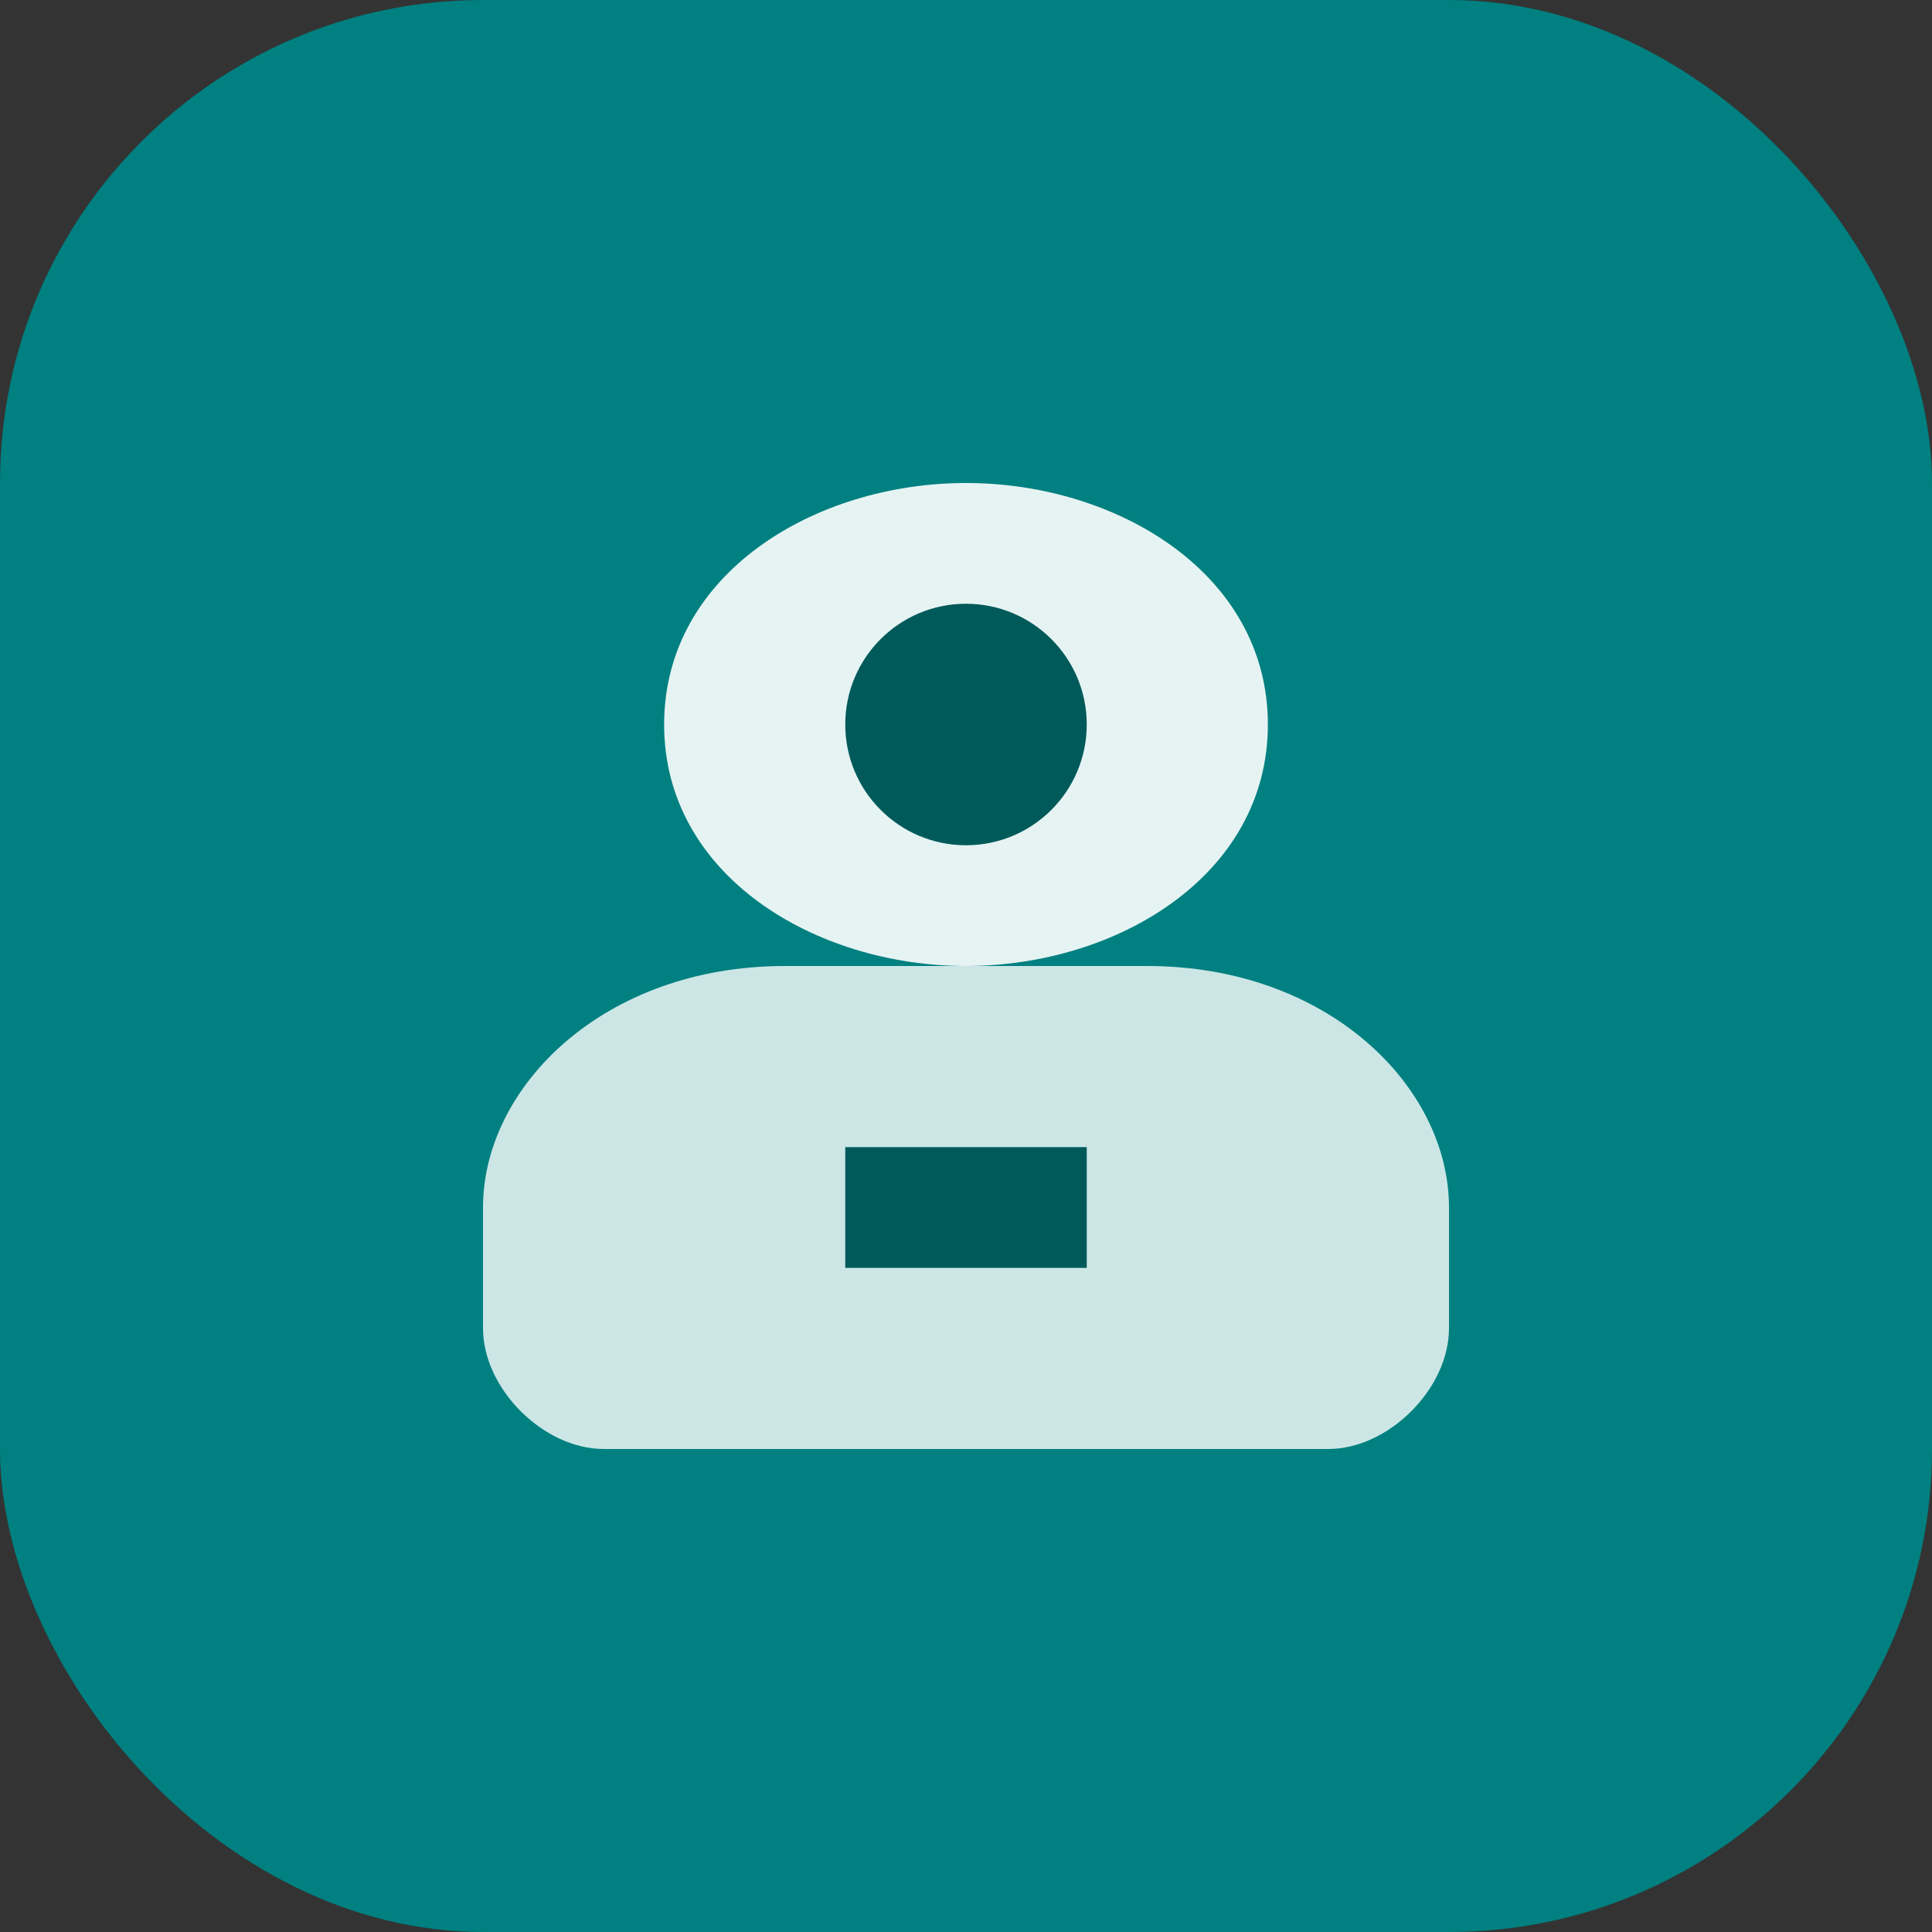 <svg width="32" height="32" viewBox="0 0 32 32" fill="none" xmlns="http://www.w3.org/2000/svg">
  <rect x="0" y="0" width="32" height="32" fill="#333333" stroke="none"/>
  <rect width="32" height="32" rx="8" fill="#008080"/>
  <path d="M16 8C18.5 8 21 9.5 21 12C21 14.5 18.5 16 16 16C13.5 16 11 14.5 11 12C11 9.5 13.5 8 16 8Z" fill="white" fill-opacity="0.9"/>
  <path d="M8 20C8 18 10 16 13 16H19C22 16 24 18 24 20V22C24 23 23 24 22 24H10C9 24 8 23 8 22V20Z" fill="white" fill-opacity="0.8"/>
  <circle cx="16" cy="12" r="2" fill="#005A5A"/>
  <path d="M14 19H18V21H14V19Z" fill="#005A5A"/>
</svg>